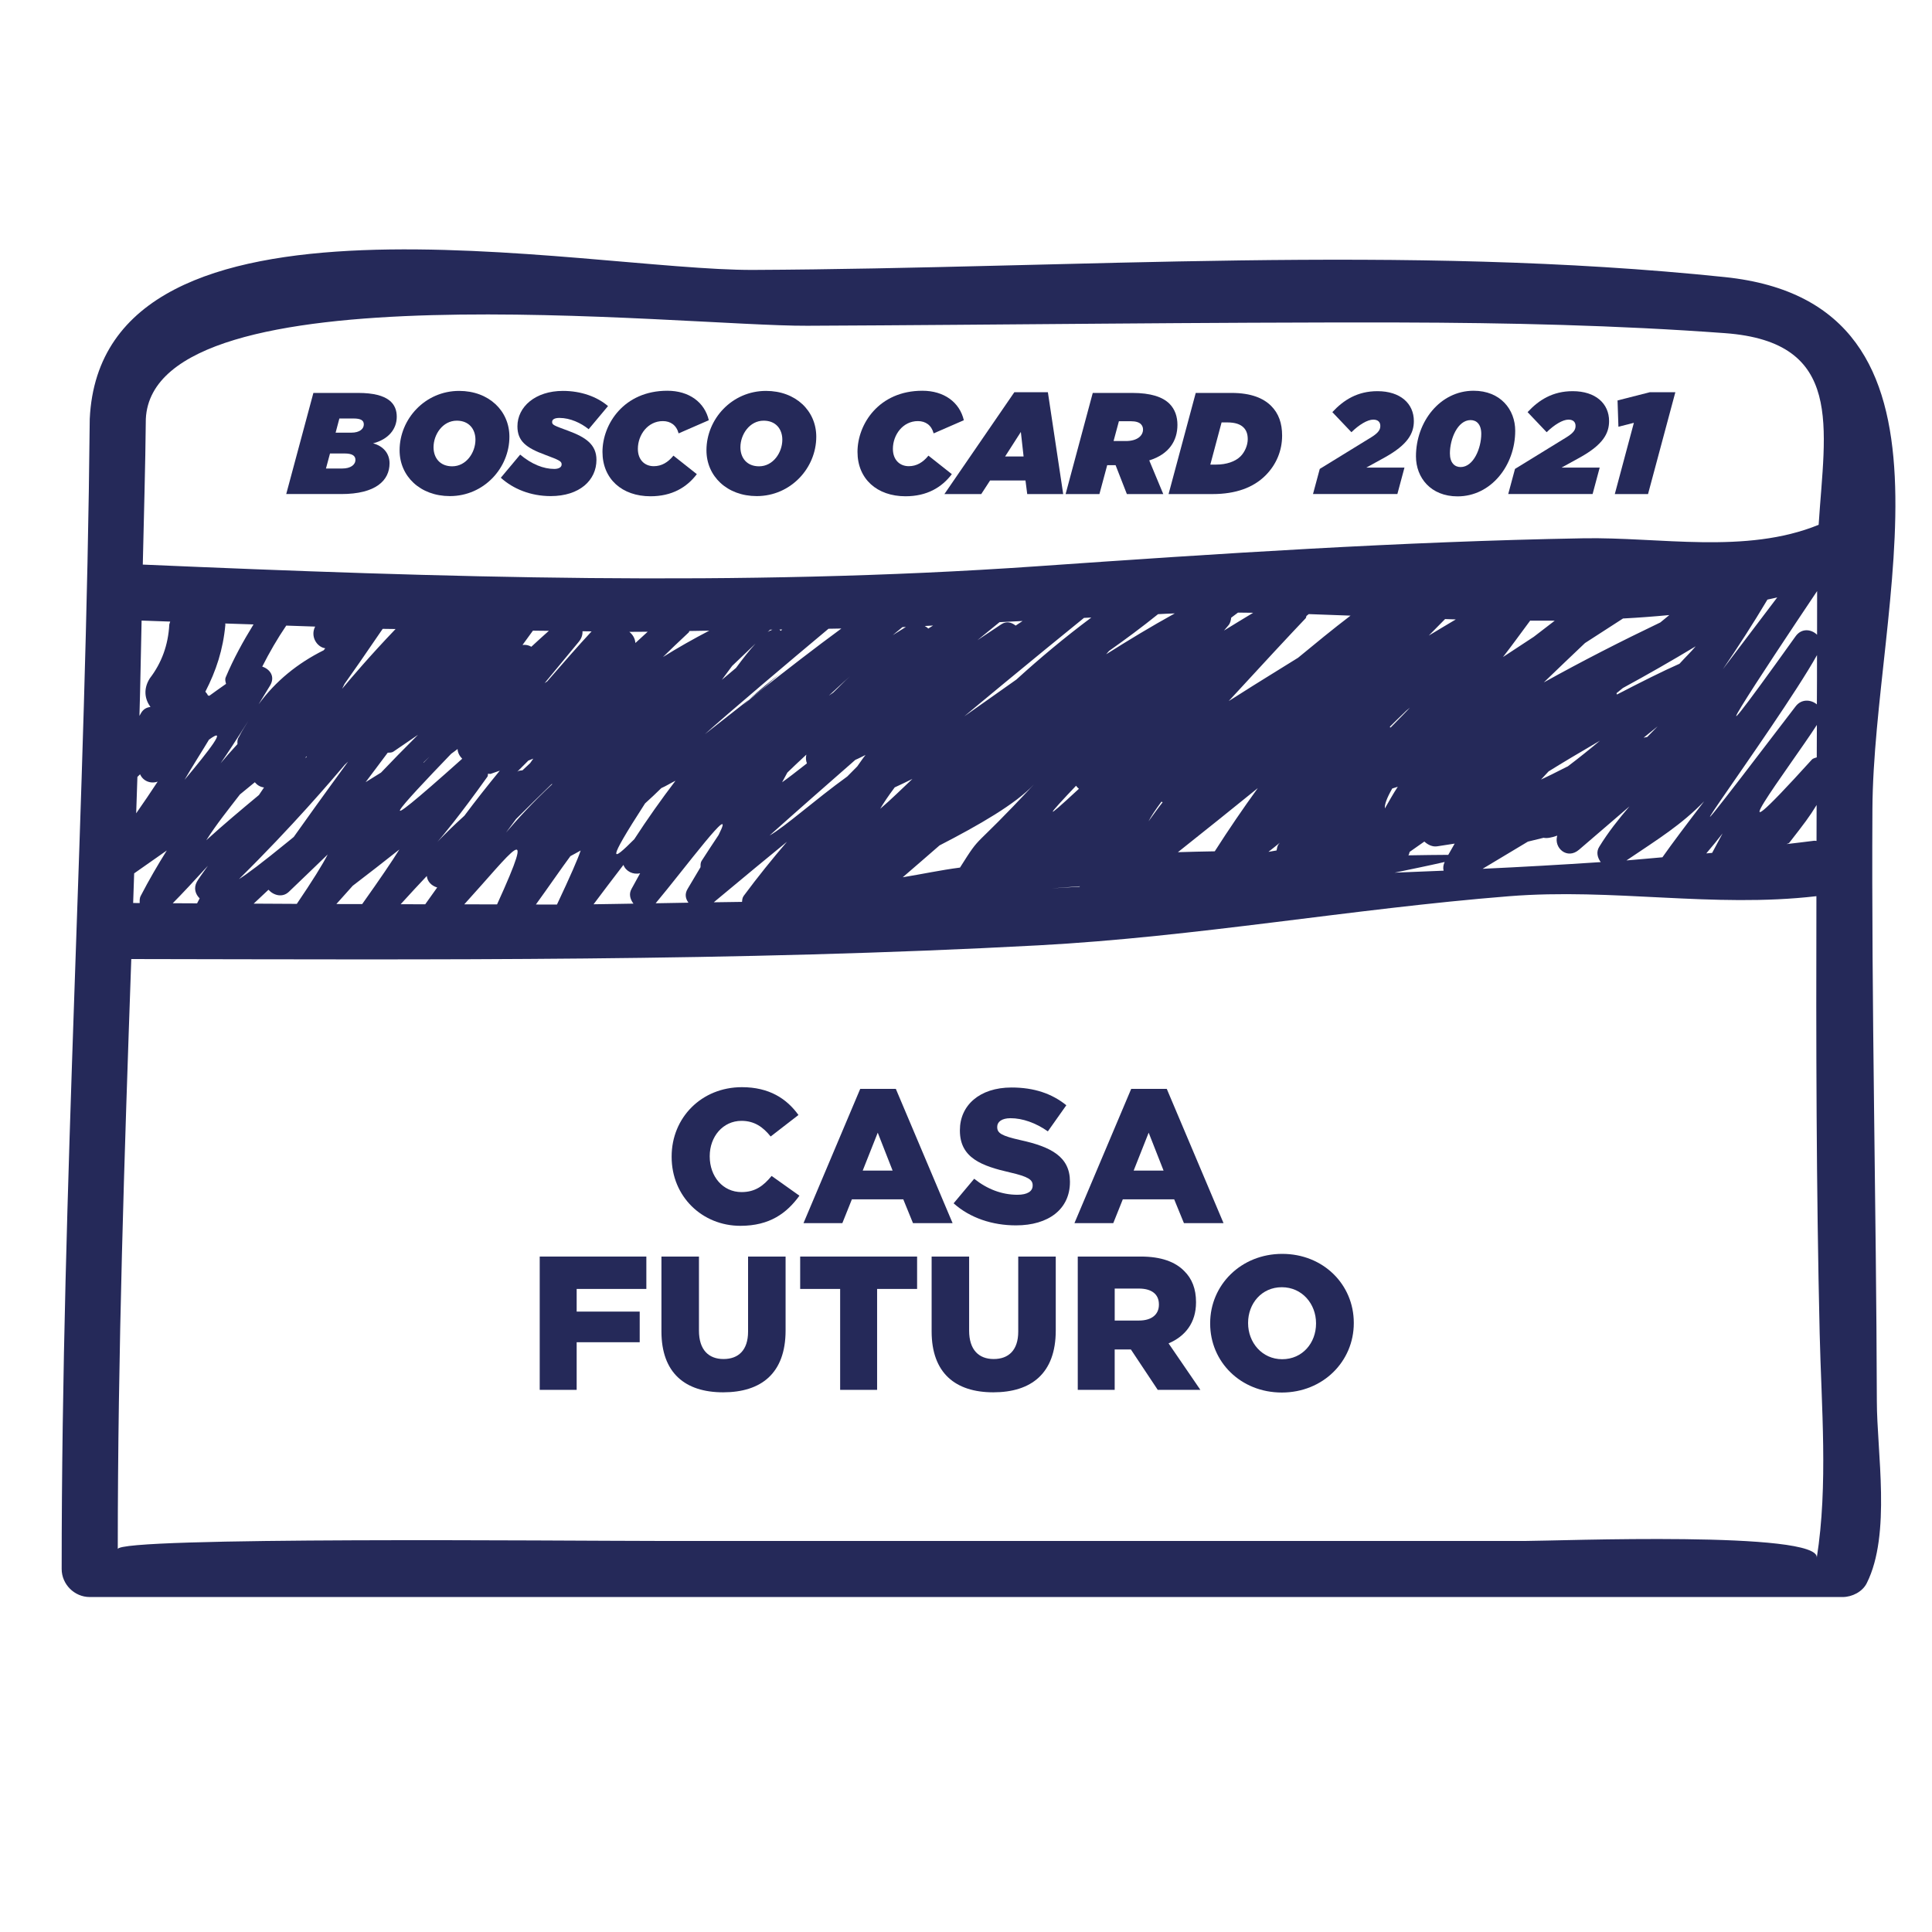 <?xml version="1.0" encoding="utf-8"?>
<!-- Generator: Adobe Illustrator 15.0.0, SVG Export Plug-In . SVG Version: 6.00 Build 0)  -->
<!DOCTYPE svg PUBLIC "-//W3C//DTD SVG 1.1//EN" "http://www.w3.org/Graphics/SVG/1.1/DTD/svg11.dtd">
<svg version="1.1" id="Livello_1" xmlns="http://www.w3.org/2000/svg" xmlns:xlink="http://www.w3.org/1999/xlink" x="0px" y="0px"
	 width="100px" height="100px" viewBox="0 0 100 100" enable-background="new 0 0 100 100" xml:space="preserve">
<g>
	<path fill="#252959" d="M4.644,82.662c30.241,0,60.49,0,90.732,0c0.486,0,1.029-0.272,1.249-0.722
		c1.269-2.533,0.52-6.798,0.52-9.425c-0.03-10.216-0.283-20.419-0.229-30.643c0.058-10.548,5.569-26.152-7.631-27.529
		c-16.559-1.729-33.647-0.45-50.294-0.372c-8.75,0.039-33.733-5.334-34.346,7.713C4.457,41.543,3.192,61.344,3.192,81.211
		C3.192,82.001,3.85,82.662,4.644,82.662z M7.548,21.685c0.375-7.927,27.707-4.793,34.238-4.824
		c10.209-0.045,20.414-0.187,30.624-0.169c5.63,0.015,11.26,0.139,16.875,0.552c6.194,0.456,5.174,4.867,4.848,9.92
		c-3.776,1.54-8.241,0.625-12.187,0.698c-9.435,0.169-18.895,0.793-28.308,1.451c-15.402,1.072-30.837,0.577-46.247-0.09
		C7.445,26.712,7.524,24.2,7.548,21.685z M93.775,39.324c-5.512,6.083-1.11,0.332,0.266-1.802c-0.003,0.562-0.003,1.12-0.006,1.678
		C93.947,39.237,93.852,39.24,93.775,39.324z M94.028,41.667c0,0.619-0.002,1.238-0.005,1.859c-0.043,0-0.079-0.015-0.124-0.009
		c-0.468,0.066-0.951,0.112-1.423,0.172c0.05-0.033,0.101-0.019,0.141-0.073C93.42,42.584,93.646,42.289,94.028,41.667z
		 M92.936,36.568c-9.581,12.552-0.947,1.035,1.112-2.66c0,0.851,0,1.699-0.007,2.551C93.74,36.209,93.244,36.157,92.936,36.568z
		 M89.16,43.137c-0.166,0.305-0.348,0.646-0.54,1.008c-0.098,0.009-0.199,0.018-0.303,0.027
		C88.625,43.813,88.903,43.469,89.16,43.137z M92.936,32.939c-6.127,8.574-1.653,1.781,1.118-2.346c0,0.755,0,1.509-0.003,2.261
		C93.758,32.568,93.251,32.493,92.936,32.939z M89.175,34.639c0.791-1.162,1.563-2.352,2.307-3.604
		c0.166-0.04,0.341-0.069,0.507-0.112C91.279,31.858,90.256,33.214,89.175,34.639z M82.854,44.622
		c-2.022,0.136-4.066,0.251-6.116,0.347c0.785-0.474,1.563-0.939,2.346-1.407c0.269-0.069,0.546-0.13,0.813-0.199
		c0.157,0.036,0.387,0.003,0.706-0.111c-0.192,0.64,0.517,1.259,1.129,0.728c0.852-0.737,1.727-1.479,2.608-2.24
		c-0.564,0.658-1.105,1.341-1.563,2.089C82.606,44.097,82.685,44.396,82.854,44.622z M83.692,35.949
		c-0.009-0.018-0.011-0.051-0.023-0.069c0.108-0.091,0.22-0.178,0.331-0.269c1.269-0.691,2.527-1.41,3.768-2.158
		c-0.265,0.314-0.561,0.595-0.838,0.903C86.077,34.732,84.924,35.309,83.692,35.949z M85.797,37.598
		c-0.178,0.181-0.354,0.362-0.535,0.546c-0.059,0.015-0.126,0.024-0.189,0.039C85.312,37.987,85.559,37.797,85.797,37.598z
		 M85.938,32.218c-2.025,0.969-4.026,1.99-6.031,3.104c0.719-0.694,1.44-1.382,2.132-2.038c0.722-0.465,1.4-0.903,1.968-1.271
		c0.809-0.042,1.605-0.103,2.397-0.178C86.246,31.964,86.09,32.088,85.938,32.218z M82.814,38.337
		c-0.543,0.456-1.099,0.902-1.666,1.331c-0.022,0.012-0.033,0.015-0.053,0.024c-0.639,0.327-1.043,0.525-1.333,0.658
		c0.127-0.139,0.248-0.269,0.392-0.422C80.81,39.517,81.779,38.941,82.814,38.337z M79.388,32.961
		c-0.53,0.347-1.063,0.697-1.594,1.047c0.404-0.516,0.836-1.114,1.407-1.884c0.422,0,0.852,0.006,1.273,0.003
		C80.113,32.408,79.748,32.68,79.388,32.961z M88.206,41.477c-0.86,1.123-1.67,2.198-2.159,2.896
		c-0.621,0.051-1.237,0.115-1.862,0.163C85.896,43.384,87.008,42.702,88.206,41.477z M72.062,40.813
		c0.097-0.03,0.193-0.061,0.287-0.09c-0.236,0.35-0.446,0.743-0.668,1.12C71.66,41.64,71.781,41.305,72.062,40.813z M71.95,37.604
		c0.22-0.214,0.434-0.432,0.658-0.643c0.078-0.078,0.119-0.117,0.18-0.175c0.055-0.048,0.128-0.106,0.191-0.157
		c-0.148,0.16-0.517,0.534-0.996,1.023C71.938,37.661,71.938,37.637,71.95,37.604z M74.776,44.616
		c-0.073,0.154-0.092,0.305-0.055,0.45c-0.847,0.037-1.691,0.069-2.536,0.103C73.049,44.988,73.918,44.813,74.776,44.616z
		 M72.896,44.272c0.044-0.052,0.044-0.118,0.067-0.179c0.256-0.175,0.508-0.356,0.761-0.534c0.182,0.167,0.423,0.287,0.674,0.245
		c0.355-0.058,0.636-0.1,0.896-0.139c-0.109,0.187-0.213,0.374-0.332,0.582C74.373,44.251,73.664,44.257,72.896,44.272z
		 M73.954,32.897c0.38-0.386,0.682-0.691,0.843-0.854c0.184,0.006,0.371,0.012,0.555,0.018
		C74.891,32.339,74.419,32.613,73.954,32.897z M64.05,36.003c-0.178,0.115-0.296,0.184-0.452,0.284
		c1.62-1.766,3.341-3.616,3.981-4.284c0.035-0.039,0.021-0.084,0.048-0.126c0.041-0.034,0.079-0.058,0.114-0.091
		c0.714,0.024,1.434,0.052,2.162,0.079c-0.93,0.709-1.824,1.446-2.715,2.18C66.142,34.7,65.091,35.336,64.05,36.003z M66.244,43.62
		c-0.015,0.018-0.04,0.045-0.052,0.061c-0.09,0.111-0.09,0.223-0.117,0.338c-0.134,0.024-0.265,0.045-0.398,0.069
		c-0.007,0-0.013,0-0.019,0C65.858,43.934,66.051,43.777,66.244,43.62z M65.104,40.792c-0.768,1.06-1.511,2.149-2.228,3.272
		c-0.646,0.009-1.289,0.027-1.908,0.045C62.351,43.01,63.732,41.905,65.104,40.792z M63.353,32.638
		c0.084-0.097,0.18-0.206,0.232-0.272c0.1-0.121,0.123-0.259,0.142-0.395c0.115-0.091,0.235-0.175,0.351-0.263
		c0.259,0,0.525,0.005,0.787,0.009C64.36,32.025,63.854,32.324,63.353,32.638z M57.254,33.866c0.049-0.055,0.098-0.114,0.148-0.172
		c0.848-0.598,1.696-1.226,2.539-1.905c0.283-0.015,0.573-0.03,0.865-0.039C59.593,32.42,58.413,33.133,57.254,33.866z
		 M60.177,41.525c-0.251,0.317-0.49,0.658-0.73,0.987c0.124-0.242,0.335-0.567,0.67-1.018
		C60.135,41.507,60.158,41.513,60.177,41.525z M55.889,45.875c-0.002,0.009-0.006,0.015-0.006,0.021
		c-0.481,0.03-0.972,0.054-1.451,0.087C54.917,45.944,55.401,45.911,55.889,45.875z M55.696,40.67
		c0.043,0.064,0.091,0.109,0.148,0.157C53.837,42.693,54.296,42.144,55.696,40.67z M52.605,35.176
		c-0.894,0.634-1.787,1.265-2.681,1.893c-0.081,0.057,3.689-3.07,6.183-5.087c0.126-0.009,0.253-0.012,0.38-0.018
		C55.123,32.981,53.843,34.05,52.605,35.176z M46.31,40.755c0.305-0.145,0.622-0.287,0.916-0.438
		c-0.554,0.516-1.088,1.057-1.666,1.545C45.731,41.564,45.985,41.19,46.31,40.755z M46.208,32.876
		c0.174-0.145,0.341-0.284,0.504-0.417c0.059-0.003,0.117-0.006,0.176-0.009C46.632,32.61,46.429,32.737,46.208,32.876z
		 M48.629,43.759c2.05-1.057,3.943-2.144,4.884-3.154c-3.342,3.592-2.623,2.4-3.824,4.301c-0.984,0.127-1.981,0.341-2.963,0.501
		C47.359,44.858,47.999,44.312,48.629,43.759z M47.866,32.402c0.145-0.006,0.284-0.018,0.429-0.024
		c-0.082,0.054-0.169,0.103-0.25,0.157C47.999,32.472,47.926,32.447,47.866,32.402z M50.592,33.136
		c0.41-0.335,0.794-0.646,1.144-0.933c0.398-0.018,0.798-0.039,1.192-0.06c-0.117,0.082-0.238,0.16-0.358,0.238
		c-0.206-0.166-0.472-0.25-0.746-0.066C51.437,32.577,51.009,32.858,50.592,33.136z M35.634,46.723
		c-0.566,0.009-1.132,0.021-1.698,0.03c1.444-1.718,4.264-5.53,3.257-3.532c-0.292,0.444-0.586,0.878-0.873,1.331
		c-0.074,0.118-0.057,0.227-0.062,0.335c-0.194,0.332-0.412,0.697-0.664,1.117C35.422,46.285,35.492,46.53,35.634,46.723z
		 M32.787,46.772c-0.688,0.005-1.375,0.03-2.064,0.033c0.462-0.613,1.007-1.34,1.546-2.038c0.124,0.332,0.495,0.52,0.864,0.432
		c-0.145,0.263-0.271,0.498-0.443,0.806C32.533,46.28,32.624,46.554,32.787,46.772z M32.829,43.439
		c-1.173,1.177-1.494,1.322,0.56-1.856c0.288-0.26,0.569-0.522,0.84-0.791c0.258-0.112,0.483-0.26,0.734-0.381
		C34.224,41.383,33.511,42.389,32.829,43.439z M32.575,32.704c0.317,0,0.634-0.006,0.95-0.006c-0.214,0.196-0.429,0.393-0.637,0.583
		C32.872,33.042,32.746,32.843,32.575,32.704z M42.883,32.544c0.222-0.006,0.445-0.006,0.667-0.012
		c-1.41,1.035-2.791,2.107-4.163,3.19c-0.314,0.263-0.643,0.517-0.938,0.791c0.108-0.103,0.211-0.205,0.324-0.308
		c-0.762,0.604-1.529,1.198-2.292,1.799C37.67,36.928,40.928,34.177,42.883,32.544z M37.363,35.188
		c0.181-0.244,0.357-0.483,0.533-0.721c0.347-0.333,0.74-0.707,1.212-1.157c-0.293,0.32-0.633,0.746-1.013,1.262
		C37.825,34.799,37.582,35.004,37.363,35.188z M39.734,32.716c0.042-0.04,0.084-0.082,0.128-0.124c0.041,0,0.08,0,0.121,0
		C39.903,32.623,39.83,32.647,39.734,32.716z M40.341,32.586c0.05-0.003,0.1-0.003,0.15-0.003c-0.029,0.024-0.058,0.045-0.084,0.069
		C40.387,32.625,40.365,32.602,40.341,32.586z M43.986,35.017c-0.308,0.269-0.572,0.562-0.863,0.836
		c-0.074,0.051-0.146,0.1-0.22,0.151C43.265,35.678,43.62,35.333,43.986,35.017z M41.766,39.512
		c-0.583,0.458-1.017,0.791-1.285,0.978c0.091-0.167,0.17-0.317,0.272-0.501c0.271-0.263,0.598-0.574,0.984-0.93
		C41.701,39.215,41.709,39.367,41.766,39.512z M37.818,37.111c-0.02,0.019-0.037,0.04-0.055,0.058
		c-0.012,0.012-0.029,0.024-0.042,0.033C37.751,37.172,37.786,37.142,37.818,37.111z M34.314,34.008
		c0.361-0.354,0.781-0.758,1.337-1.277c0.023-0.021,0.011-0.048,0.03-0.07c0.343-0.003,0.687-0.012,1.03-0.018
		C35.872,33.081,35.064,33.538,34.314,34.008z M40.735,43.568c-0.761,0.888-1.507,1.812-2.239,2.799
		c-0.081,0.112-0.077,0.211-0.088,0.314c-0.488,0.009-0.976,0.012-1.463,0.021C38.557,45.362,39.8,44.327,40.735,43.568z
		 M39.832,43.246c1.378-1.234,2.975-2.632,4.44-3.916c0.181-0.075,0.352-0.169,0.528-0.253c-0.151,0.184-0.285,0.396-0.429,0.592
		c-0.172,0.175-0.346,0.351-0.517,0.522C42.19,41.392,40.622,42.802,39.832,43.246z M23.353,39.016
		c0.11-0.081,0.222-0.16,0.331-0.247c0.01,0.199,0.106,0.368,0.24,0.503C18.784,43.874,20.71,41.76,23.353,39.016z M22.629,45.936
		c-0.194,0.271-0.39,0.549-0.619,0.869c-0.424-0.002-0.848,0-1.272-0.002c0.509-0.559,0.958-1.045,1.353-1.461
		C22.122,45.637,22.342,45.851,22.629,45.936z M15.204,43.321c-0.1,0.078-0.166,0.136-0.273,0.223
		c-1.369,1.117-2.156,1.708-2.562,1.959c2.777-2.741,4.772-5.09,5.477-5.92c0.064-0.061,0.115-0.106,0.172-0.163
		C17.736,39.81,16.854,41,15.204,43.321z M16.962,44.227c-0.265,0.522-0.79,1.364-1.599,2.557c-0.744-0.006-1.488-0.009-2.232-0.012
		c0.253-0.239,0.51-0.48,0.765-0.719c0.26,0.29,0.723,0.426,1.057,0.105C15.624,45.513,16.296,44.873,16.962,44.227z M10.334,46.5
		c-0.045,0.087-0.088,0.169-0.133,0.257c-0.419-0.003-0.841-0.006-1.26-0.006c0.468-0.471,1.118-1.168,1.819-1.938
		c-0.294,0.408-0.507,0.712-0.571,0.83C10.008,45.975,10.122,46.292,10.334,46.5z M11.657,32.272
		c0.489,0.018,0.978,0.033,1.465,0.048c-0.537,0.873-1.031,1.769-1.435,2.727c-0.058,0.139-0.011,0.238,0.012,0.35
		c-0.339,0.236-0.623,0.441-0.868,0.619c-0.023-0.012-0.048-0.012-0.072-0.024c-0.027-0.073-0.08-0.13-0.13-0.19
		c0.56-1.09,0.916-2.167,1.036-3.466C11.666,32.312,11.657,32.296,11.657,32.272z M12.861,37.299
		c-0.166,0.28-0.348,0.543-0.493,0.845c-0.092,0.124-0.082,0.248-0.077,0.371c-0.346,0.375-0.641,0.713-0.871,0.99
		C11.753,39.025,12.232,38.298,12.861,37.299z M10.818,38.283c1.02-0.743,0,0.571-1.265,2.08c0.207-0.35,0.407-0.691,0.672-1.114
		C10.488,38.823,10.669,38.537,10.818,38.283z M10.677,43.49c0.53-0.833,1.145-1.594,1.742-2.37c0.222-0.182,0.497-0.408,0.77-0.631
		c0.124,0.147,0.281,0.248,0.477,0.269c-0.083,0.124-0.17,0.253-0.265,0.393C12.481,41.915,11.566,42.684,10.677,43.49z
		 M13.574,34.503c0.37-0.733,0.78-1.442,1.242-2.122c0.498,0.015,0.998,0.037,1.497,0.051c-0.263,0.501,0.082,1.06,0.522,1.123
		c-0.025,0.033-0.056,0.069-0.082,0.103c-1.354,0.676-2.487,1.594-3.367,2.796c0.19-0.312,0.377-0.613,0.592-0.969
		C14.26,35.017,13.969,34.633,13.574,34.503z M15.877,39.176c-0.026,0.021-0.053,0.042-0.08,0.063
		c0.02-0.03,0.041-0.061,0.061-0.091C15.863,39.158,15.871,39.167,15.877,39.176z M17.707,35.653
		c0.043-0.084,0.086-0.172,0.128-0.257c0.384-0.54,1.031-1.464,1.973-2.847c0.223,0.006,0.443,0.003,0.667,0.009
		C19.133,33.96,18.171,35.098,17.707,35.653z M18.256,45.848c0.811-0.622,1.618-1.244,2.414-1.878
		c-0.375,0.604-0.989,1.51-1.924,2.826c-0.445,0-0.891,0-1.336-0.003C17.678,46.491,17.964,46.171,18.256,45.848z M19.722,39.989
		c-0.313,0.193-0.574,0.356-0.797,0.495c0.29-0.393,0.659-0.881,1.143-1.524c0.103-0.009,0.202,0.009,0.308-0.066
		c0.53-0.365,0.92-0.631,1.259-0.86C20.903,38.763,20.259,39.427,19.722,39.989z M21.921,39.463c0.101-0.1,0.202-0.196,0.303-0.292
		h0.001c-0.098,0.1-0.198,0.205-0.297,0.305C21.924,39.472,21.924,39.466,21.921,39.463z M25.228,40.203
		c0.034-0.048,0.017-0.103,0.034-0.154c0.052-0.005,0.088,0.021,0.142,0.003c0.171-0.061,0.311-0.108,0.465-0.163
		c-0.625,0.763-1.238,1.536-1.832,2.333C21.797,44.254,22.289,44.323,25.228,40.203z M25.728,46.811c-0.566,0-1.132,0-1.697-0.003
		C26.521,44.073,27.863,42.117,25.728,46.811z M26.192,43.092c0.147-0.196,0.321-0.432,0.52-0.701
		c0.608-0.606,1.219-1.208,1.835-1.802c0.015-0.003,0.03-0.01,0.047-0.01C27.578,41.525,26.743,42.443,26.192,43.092z
		 M27.348,39.367c0.086-0.034,0.174-0.066,0.255-0.1c-0.058,0.081-0.116,0.16-0.165,0.235c-0.136,0.127-0.273,0.257-0.394,0.369
		c-0.089,0.015-0.179,0.003-0.262,0.066c-0.006,0.003-0.009,0.006-0.015,0.012C26.952,39.765,27.145,39.569,27.348,39.367z
		 M27.045,33.383c0.142-0.196,0.346-0.477,0.539-0.74c0.275,0.003,0.55,0.009,0.824,0.009c-0.323,0.287-0.633,0.57-0.907,0.824
		C27.365,33.395,27.217,33.362,27.045,33.383z M29.525,44.312c0.176-0.097,0.361-0.19,0.53-0.29
		c-0.143,0.432-0.524,1.307-1.227,2.798c-0.364,0-0.728-0.003-1.091-0.003C28.402,45.899,29.063,44.934,29.525,44.312z
		 M28.321,35.27c-0.038,0.021-0.091,0.063-0.133,0.091c0.409-0.496,0.978-1.184,1.771-2.144c0.147-0.178,0.201-0.369,0.191-0.543
		c0.157,0.003,0.314,0.006,0.471,0.006C29.958,33.389,29.024,34.461,28.321,35.27z M7.329,32.121
		c0.495,0.021,0.987,0.034,1.481,0.052c-0.012,0.058-0.042,0.1-0.048,0.163c-0.057,1.048-0.393,1.975-1.01,2.778
		c-0.347,0.552-0.255,1.081,0.036,1.479c-0.195,0.021-0.379,0.111-0.501,0.338c-0.022,0.042-0.047,0.082-0.069,0.124
		C7.268,35.409,7.289,33.767,7.329,32.121z M7.112,40.212c0.05-0.049,0.091-0.088,0.139-0.136c0.143,0.338,0.534,0.513,0.91,0.38
		c-0.362,0.556-0.739,1.105-1.112,1.64C7.069,41.468,7.091,40.839,7.112,40.212z M6.944,45.205c0.693-0.486,1.25-0.875,1.689-1.184
		c-0.464,0.743-0.927,1.533-1.347,2.346c-0.069,0.133-0.058,0.253-0.055,0.375c-0.113,0-0.226-0.003-0.339-0.003
		C6.911,46.228,6.926,45.715,6.944,45.205z M6.795,49.64c15.66,0.027,31.31,0.133,46.951-0.709
		c8.169-0.438,16.211-1.893,24.356-2.542c5.385-0.432,10.565,0.619,15.915-0.003c-0.019,7.545-0.007,15.085,0.169,22.63
		c0.087,3.764,0.446,7.869-0.151,11.619c0.223-1.413-13.473-0.876-15.045-0.876c-14.999,0-29.996,0-44.994,0
		c-4.583,0-27.9-0.229-27.9,0.423C6.096,69.989,6.438,59.813,6.795,49.64z"/>
	<path fill="#252959" d="M38.773,36.206c0.206-0.16,0.411-0.323,0.614-0.483c0.39-0.326,0.745-0.673,1.163-0.981
		C39.902,35.219,39.323,35.71,38.773,36.206z"/>
</g>
<g>
	<path fill="#252959" d="M16.221,20.338h2.318c1.608,0,1.997,0.59,1.997,1.234c0,0.636-0.426,1.167-1.226,1.376
		c0.493,0.127,0.853,0.493,0.853,1.031c0,0.883-0.704,1.593-2.498,1.593h-2.85L16.221,20.338z M17.716,24.25
		c0.426,0,0.681-0.188,0.681-0.45c0-0.224-0.187-0.328-0.561-0.328h-0.755l-0.209,0.778H17.716z M18.18,22.395
		c0.448,0,0.651-0.203,0.651-0.427c0-0.217-0.165-0.307-0.539-0.307h-0.726l-0.194,0.733H18.18z"/>
	<path fill="#252959" d="M20.683,23.307c0-1.623,1.324-3.074,3.081-3.074c1.541,0,2.603,1.033,2.603,2.372
		c0,1.623-1.324,3.073-3.081,3.073C21.745,25.677,20.683,24.646,20.683,23.307z M24.609,22.76c0-0.553-0.337-0.986-0.965-0.986
		c-0.733,0-1.204,0.717-1.204,1.375c0,0.554,0.336,0.987,0.965,0.987C24.138,24.137,24.609,23.419,24.609,22.76z"/>
	<path fill="#252959" d="M25.922,24.728l1.002-1.197c0.598,0.502,1.211,0.741,1.765,0.741c0.224,0,0.381-0.083,0.381-0.231
		c0-0.165-0.097-0.217-0.86-0.502c-0.972-0.358-1.428-0.703-1.428-1.473c0-1.01,0.927-1.833,2.355-1.833
		c0.935,0,1.766,0.299,2.334,0.786l-1.002,1.197c-0.396-0.322-0.957-0.584-1.511-0.584c-0.224,0-0.381,0.061-0.381,0.21
		c0,0.157,0.112,0.188,0.837,0.457c0.89,0.329,1.458,0.703,1.458,1.502c0,1.054-0.868,1.877-2.371,1.877
		C27.462,25.677,26.558,25.304,25.922,24.728z"/>
	<path fill="#252959" d="M31.184,23.389c0-1.429,1.1-3.164,3.358-3.164c1.129,0,1.93,0.599,2.146,1.526l-1.563,0.681
		c-0.112-0.426-0.419-0.636-0.815-0.636c-0.785,0-1.294,0.718-1.294,1.436c0,0.576,0.359,0.898,0.823,0.898
		c0.404,0,0.733-0.195,1.018-0.546l1.211,0.958c-0.524,0.688-1.287,1.145-2.401,1.145C32.202,25.686,31.184,24.795,31.184,23.389z"
		/>
	<path fill="#252959" d="M36.566,23.307c0-1.623,1.324-3.074,3.082-3.074c1.541,0,2.602,1.033,2.602,2.372
		c0,1.623-1.324,3.073-3.081,3.073C37.628,25.677,36.566,24.646,36.566,23.307z M40.493,22.76c0-0.553-0.337-0.986-0.965-0.986
		c-0.732,0-1.204,0.717-1.204,1.375c0,0.554,0.336,0.987,0.964,0.987C40.021,24.137,40.493,23.419,40.493,22.76z"/>
	<path fill="#252959" d="M44.384,23.389c0-1.429,1.1-3.164,3.357-3.164c1.129,0,1.93,0.599,2.147,1.526l-1.563,0.681
		c-0.112-0.426-0.418-0.636-0.815-0.636c-0.785,0-1.294,0.718-1.294,1.436c0,0.576,0.359,0.898,0.823,0.898
		c0.404,0,0.733-0.195,1.017-0.546l1.211,0.958c-0.523,0.688-1.286,1.145-2.4,1.145C45.401,25.686,44.384,24.795,44.384,23.389z"/>
	<path fill="#252959" d="M52.503,20.3h1.735l0.793,5.272h-1.862l-0.09-0.703h-1.832l-0.457,0.703h-1.907L52.503,20.3z
		 M52.981,23.628l-0.142-1.271l-0.815,1.271H52.981z"/>
	<path fill="#252959" d="M56.561,20.338h2.042c0.965,0,1.577,0.209,1.93,0.561c0.291,0.291,0.411,0.68,0.411,1.092
		c0,0.814-0.427,1.519-1.459,1.839l0.726,1.743h-1.884l-0.584-1.496h-0.434l-0.403,1.496h-1.75L56.561,20.338z M58.274,22.828
		c0.582,0,0.889-0.269,0.889-0.599c0-0.104-0.037-0.201-0.111-0.276c-0.098-0.097-0.27-0.15-0.516-0.15h-0.622l-0.276,1.025H58.274z
		"/>
	<path fill="#252959" d="M61.891,20.338h1.854c1.017,0,1.653,0.276,2.05,0.673c0.389,0.389,0.567,0.897,0.567,1.533
		c0,0.785-0.299,1.503-0.859,2.064c-0.628,0.628-1.533,0.965-2.745,0.965h-2.273L61.891,20.338z M62.953,24.047
		c0.53,0,0.986-0.157,1.256-0.426c0.218-0.217,0.374-0.568,0.374-0.89c0-0.285-0.083-0.471-0.217-0.605
		c-0.165-0.165-0.427-0.262-0.845-0.262h-0.292l-0.583,2.183H62.953z"/>
	<path fill="#252959" d="M68.311,24.271l2.678-1.646c0.411-0.254,0.456-0.427,0.456-0.583c0-0.187-0.111-0.322-0.366-0.322
		c-0.299,0-0.733,0.262-1.129,0.651l-0.988-1.039c0.583-0.629,1.302-1.085,2.334-1.085c1.189,0,1.885,0.643,1.885,1.548
		c0,0.643-0.321,1.226-1.512,1.885l-0.949,0.523h1.975l-0.367,1.368h-4.367L68.311,24.271z"/>
	<path fill="#252959" d="M73.29,23.621c0-1.794,1.248-3.396,2.983-3.396c1.384,0,2.154,0.965,2.154,2.072
		c0,1.794-1.249,3.395-2.984,3.395C74.06,25.692,73.29,24.728,73.29,23.621z M76.67,22.454c0-0.493-0.246-0.71-0.553-0.71
		c-0.674,0-1.07,0.98-1.07,1.721c0,0.493,0.247,0.71,0.554,0.71C76.273,24.174,76.67,23.194,76.67,22.454z"/>
	<path fill="#252959" d="M78.416,24.271l2.678-1.646c0.411-0.254,0.456-0.427,0.456-0.583c0-0.187-0.112-0.322-0.366-0.322
		c-0.299,0-0.732,0.262-1.129,0.651l-0.987-1.039c0.582-0.629,1.301-1.085,2.333-1.085c1.189,0,1.885,0.643,1.885,1.548
		c0,0.643-0.321,1.226-1.511,1.885l-0.95,0.523h1.975l-0.367,1.368h-4.367L78.416,24.271z"/>
	<path fill="#252959" d="M84.569,21.885l-0.8,0.203l-0.045-1.361l1.675-0.427h1.317l-1.414,5.272h-1.72L84.569,21.885z"/>
</g>
<g>
	<path fill="#252959" d="M34.764,59.88v-0.021c0-2.01,1.547-3.587,3.637-3.587c1.409,0,2.316,0.591,2.927,1.44l-1.439,1.113
		c-0.394-0.494-0.848-0.81-1.508-0.81c-0.966,0-1.646,0.819-1.646,1.824v0.019c0,1.036,0.68,1.844,1.646,1.844
		c0.72,0,1.143-0.335,1.558-0.836l1.439,1.023c-0.651,0.897-1.528,1.559-3.056,1.559C36.351,63.448,34.764,61.939,34.764,59.88z"/>
	<path fill="#252959" d="M44.525,56.36h1.843l2.938,6.949h-2.05l-0.502-1.231h-2.661l-0.493,1.231h-2.011L44.525,56.36z
		 M46.201,60.589l-0.769-1.962l-0.778,1.962H46.201z"/>
	<path fill="#252959" d="M49.359,62.283l1.065-1.271c0.68,0.544,1.439,0.829,2.237,0.829c0.513,0,0.789-0.177,0.789-0.474v-0.02
		c0-0.285-0.228-0.444-1.164-0.66c-1.468-0.335-2.602-0.748-2.602-2.169v-0.02c0-1.281,1.015-2.209,2.671-2.209
		c1.173,0,2.09,0.316,2.838,0.918l-0.956,1.352c-0.631-0.444-1.32-0.681-1.931-0.681c-0.464,0-0.69,0.195-0.69,0.442v0.021
		c0,0.314,0.236,0.452,1.192,0.669c1.588,0.346,2.572,0.858,2.572,2.148v0.021c0,1.409-1.113,2.246-2.789,2.246
		C51.37,63.427,50.207,63.043,49.359,62.283z"/>
	<path fill="#252959" d="M58.551,56.36h1.841l2.938,6.949H61.28l-0.504-1.231h-2.66l-0.493,1.231h-2.01L58.551,56.36z
		 M60.226,60.589l-0.771-1.962l-0.777,1.962H60.226z"/>
	<path fill="#252959" d="M27.935,65.039h5.52v1.676h-3.607v1.173h3.263v1.586h-3.263v2.465h-1.912V65.039z"/>
	<path fill="#252959" d="M34.236,68.912v-3.873h1.942v3.834c0,0.996,0.502,1.47,1.271,1.47s1.271-0.455,1.271-1.42v-3.884h1.942
		v3.825c0,2.228-1.271,3.202-3.233,3.202C35.469,72.066,34.236,71.071,34.236,68.912z"/>
	<path fill="#252959" d="M43.486,66.715h-2.069v-1.676h6.052v1.676h-2.07v5.224h-1.913V66.715z"/>
	<path fill="#252959" d="M48.221,68.912v-3.873h1.941v3.834c0,0.996,0.503,1.47,1.271,1.47c0.77,0,1.271-0.455,1.271-1.42v-3.884
		h1.942v3.825c0,2.228-1.271,3.202-3.234,3.202C49.453,72.066,48.221,71.071,48.221,68.912z"/>
	<path fill="#252959" d="M55.786,65.039h3.263c1.054,0,1.784,0.275,2.246,0.749c0.404,0.394,0.611,0.927,0.611,1.606v0.021
		c0,1.054-0.563,1.754-1.421,2.118l1.646,2.405h-2.207l-1.389-2.09h-0.021h-0.818v2.09h-1.911V65.039z M58.959,68.351
		c0.65,0,1.026-0.314,1.026-0.818v-0.019c0-0.542-0.396-0.818-1.036-0.818h-1.252v1.655H58.959z"/>
	<path fill="#252959" d="M62.638,68.509v-0.021c0-1.979,1.599-3.588,3.729-3.588c2.128,0,3.705,1.587,3.705,3.568v0.02
		c0,1.981-1.597,3.589-3.726,3.589C64.216,72.077,62.638,70.488,62.638,68.509z M68.118,68.509v-0.021
		c0-0.995-0.718-1.862-1.772-1.862c-1.045,0-1.745,0.847-1.745,1.843v0.02c0,0.995,0.72,1.864,1.766,1.864
		C67.42,70.353,68.118,69.504,68.118,68.509z"/>
</g>
</svg>
